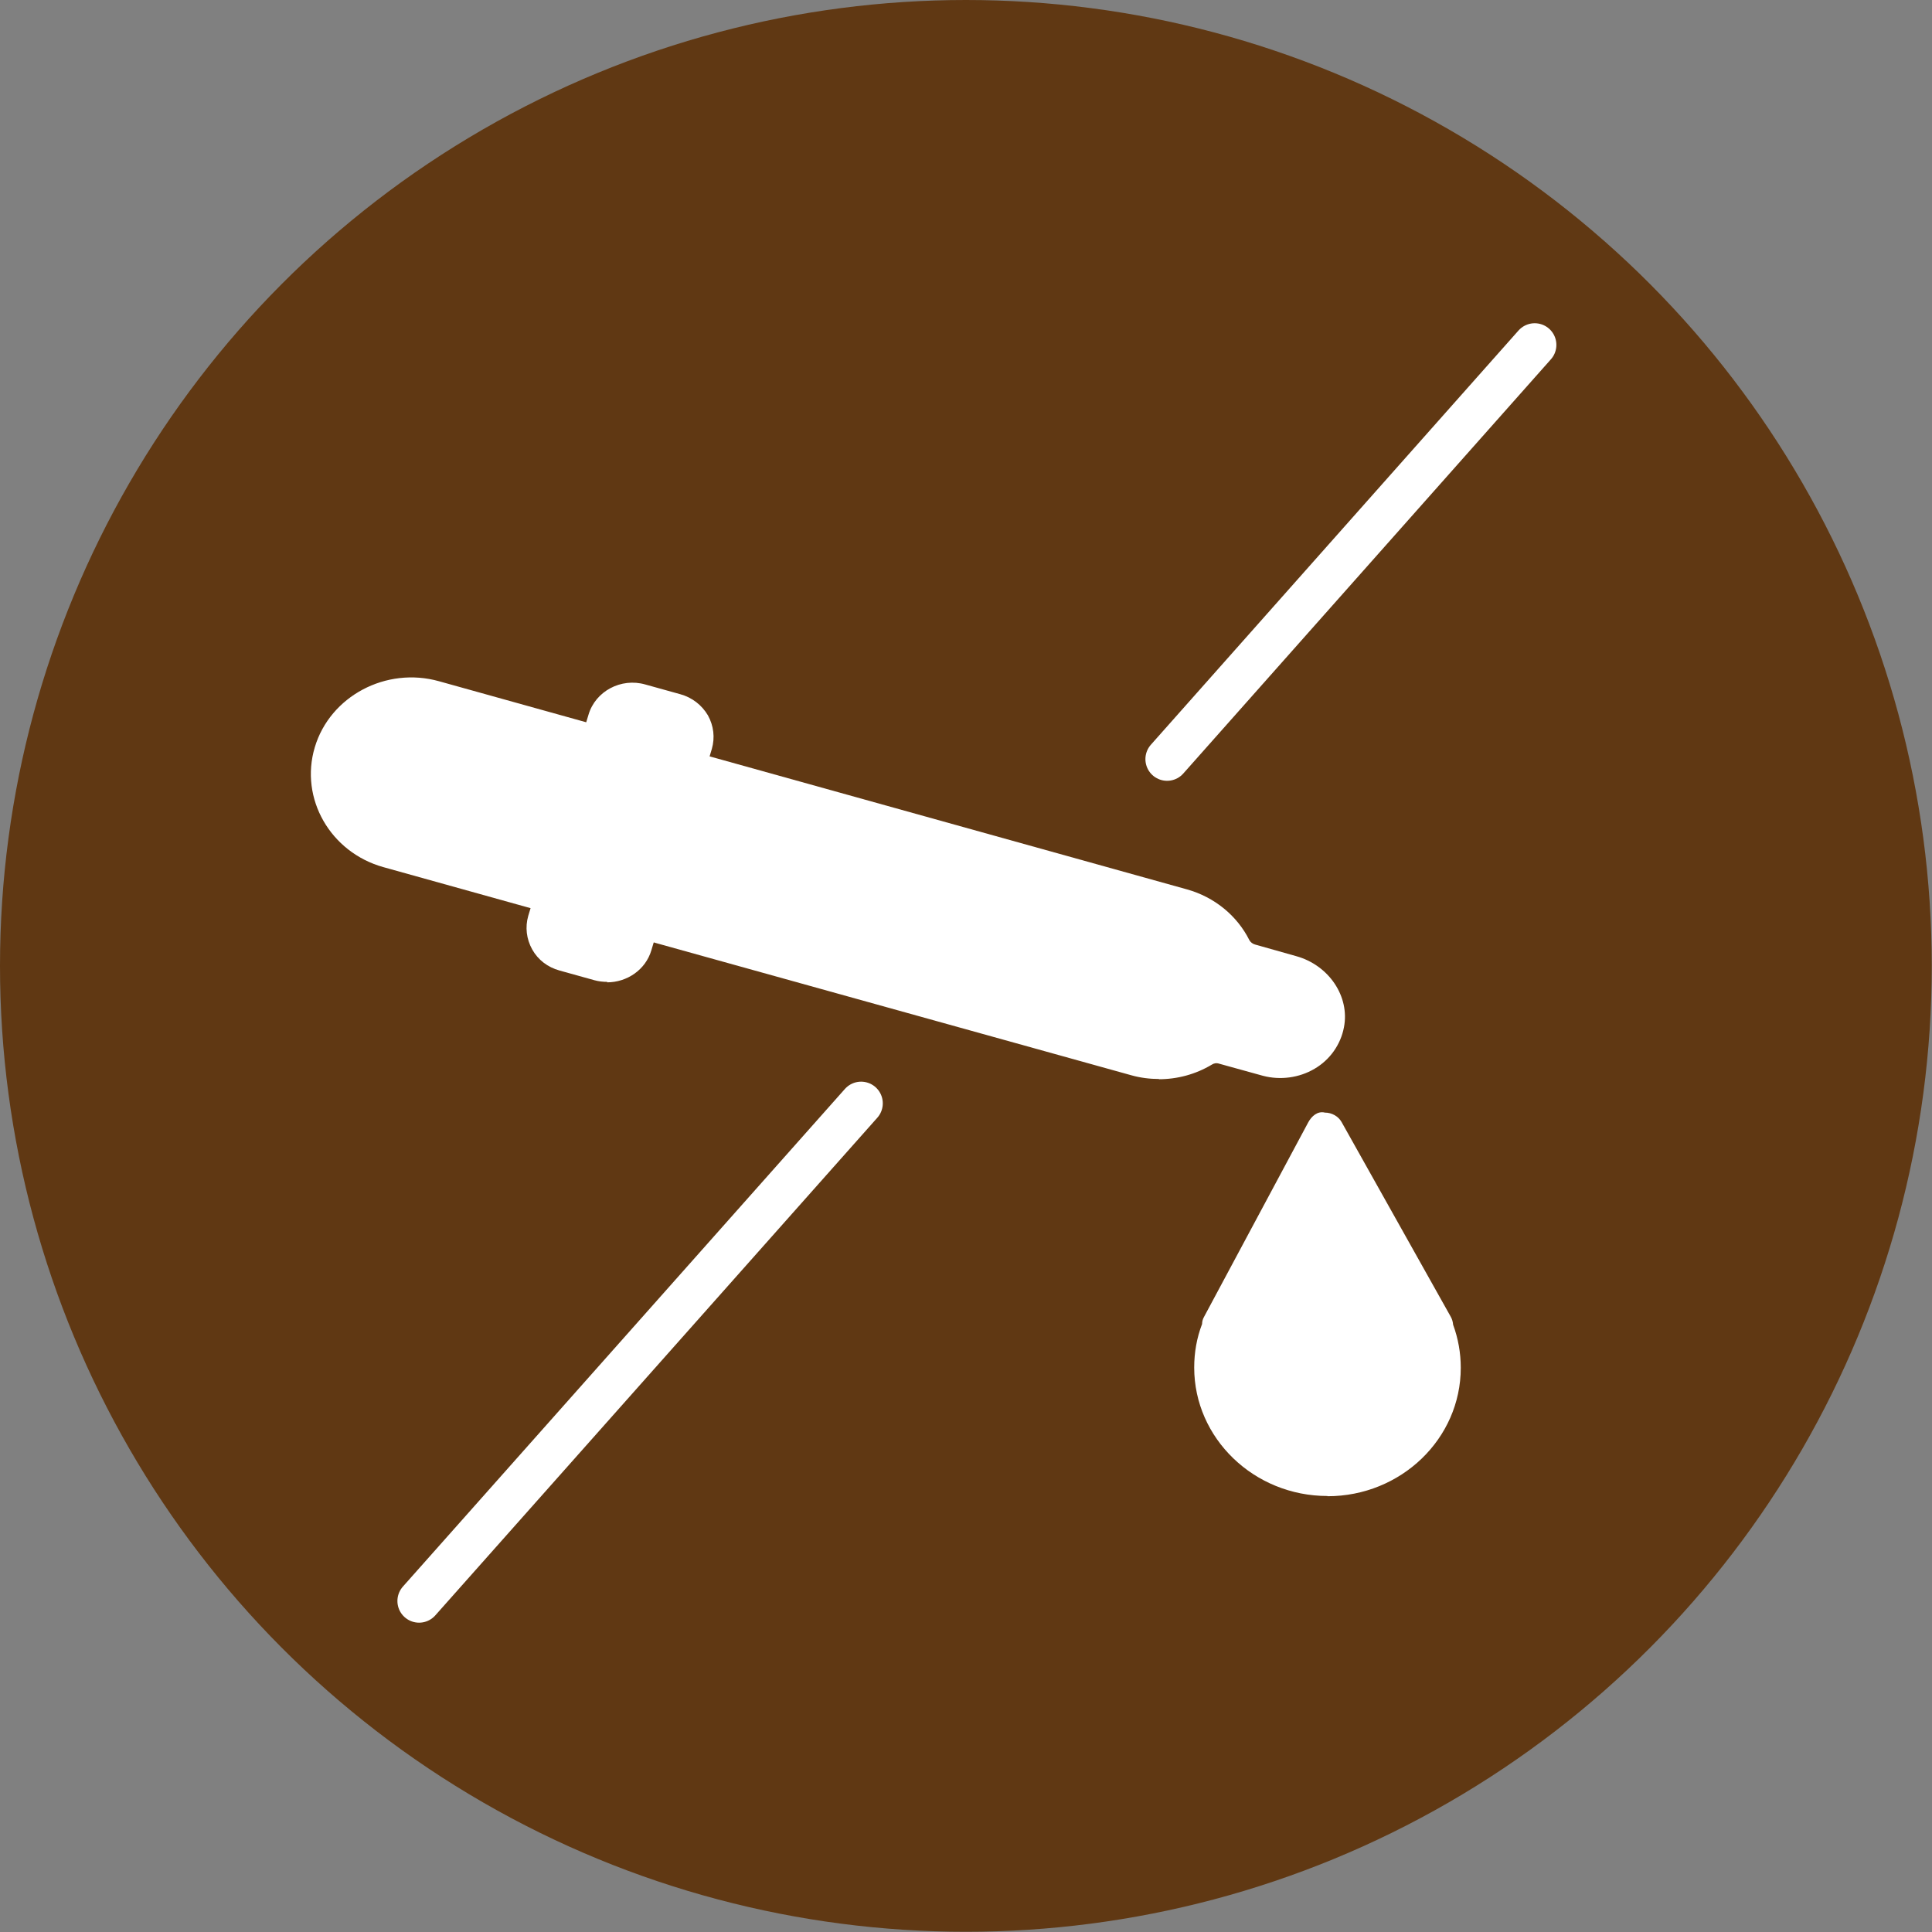 <?xml version="1.0" encoding="UTF-8"?> <svg xmlns="http://www.w3.org/2000/svg" id="Layer_2" viewBox="0 0 83.35 83.35"><rect x="0" y="0" width="83.35" height="83.35" fill="#808080" stroke="none"/><defs><style> .cls-1 { fill: #fff; } .cls-2 { fill: #603813; } .cls-3 { fill: none; stroke: #fff; stroke-linecap: round; stroke-miterlimit: 10; stroke-width: 1.87px; } </style></defs><g id="_Слой_1" data-name="Слой_1"><g><circle class="cls-2" cx="41.67" cy="41.67" r="41.67"></circle><g><path class="cls-1" d="M57.27,64.54c-3.17,0-5.75-2.49-5.75-5.54,0-.65.11-1.28.34-1.88,0-.11.03-.21.08-.3l4.5-8.4c.14-.26.4-.5.72-.42.3,0,.58.16.72.41l4.71,8.4c.06.11.09.22.1.34.22.6.33,1.22.33,1.86,0,3.06-2.58,5.54-5.75,5.54Z"></path><path class="cls-1" d="M26.2,42.36c-.18,0-.37-.02-.55-.07l-1.51-.42c-.51-.14-.93-.46-1.18-.91-.25-.45-.31-.96-.17-1.45l.1-.33-6.35-1.77c-2.29-.64-3.62-2.96-2.96-5.17.66-2.21,3.08-3.49,5.36-2.85l6.35,1.77.1-.33c.3-1.01,1.4-1.6,2.45-1.3l1.51.42c.51.14.93.47,1.19.91.25.45.31.96.17,1.45l-2.61,8.69c-.25.84-1.05,1.38-1.91,1.38Z"></path><path class="cls-1" d="M50.01,46.55c-.4,0-.81-.05-1.2-.16l-21.39-5.95c-.21-.06-.38-.19-.49-.38-.11-.18-.13-.4-.07-.6l1.95-6.51c.13-.42.58-.66,1.01-.54l21.39,5.96c1.18.33,2.16,1.13,2.69,2.19.05.09.14.16.25.19l1.77.5c1.41.39,2.32,1.74,2.06,3.07-.14.74-.6,1.4-1.27,1.79-.66.39-1.48.5-2.23.3l-1.88-.52c-.12-.04-.23-.02-.32.04-.7.42-1.49.63-2.29.63Z"></path><line class="cls-3" x1="50.35" y1="32.75" x2="66.21" y2="14.88"></line><line class="cls-3" x1="18.08" y1="69.07" x2="37.15" y2="47.6"></line></g></g></g></svg> 